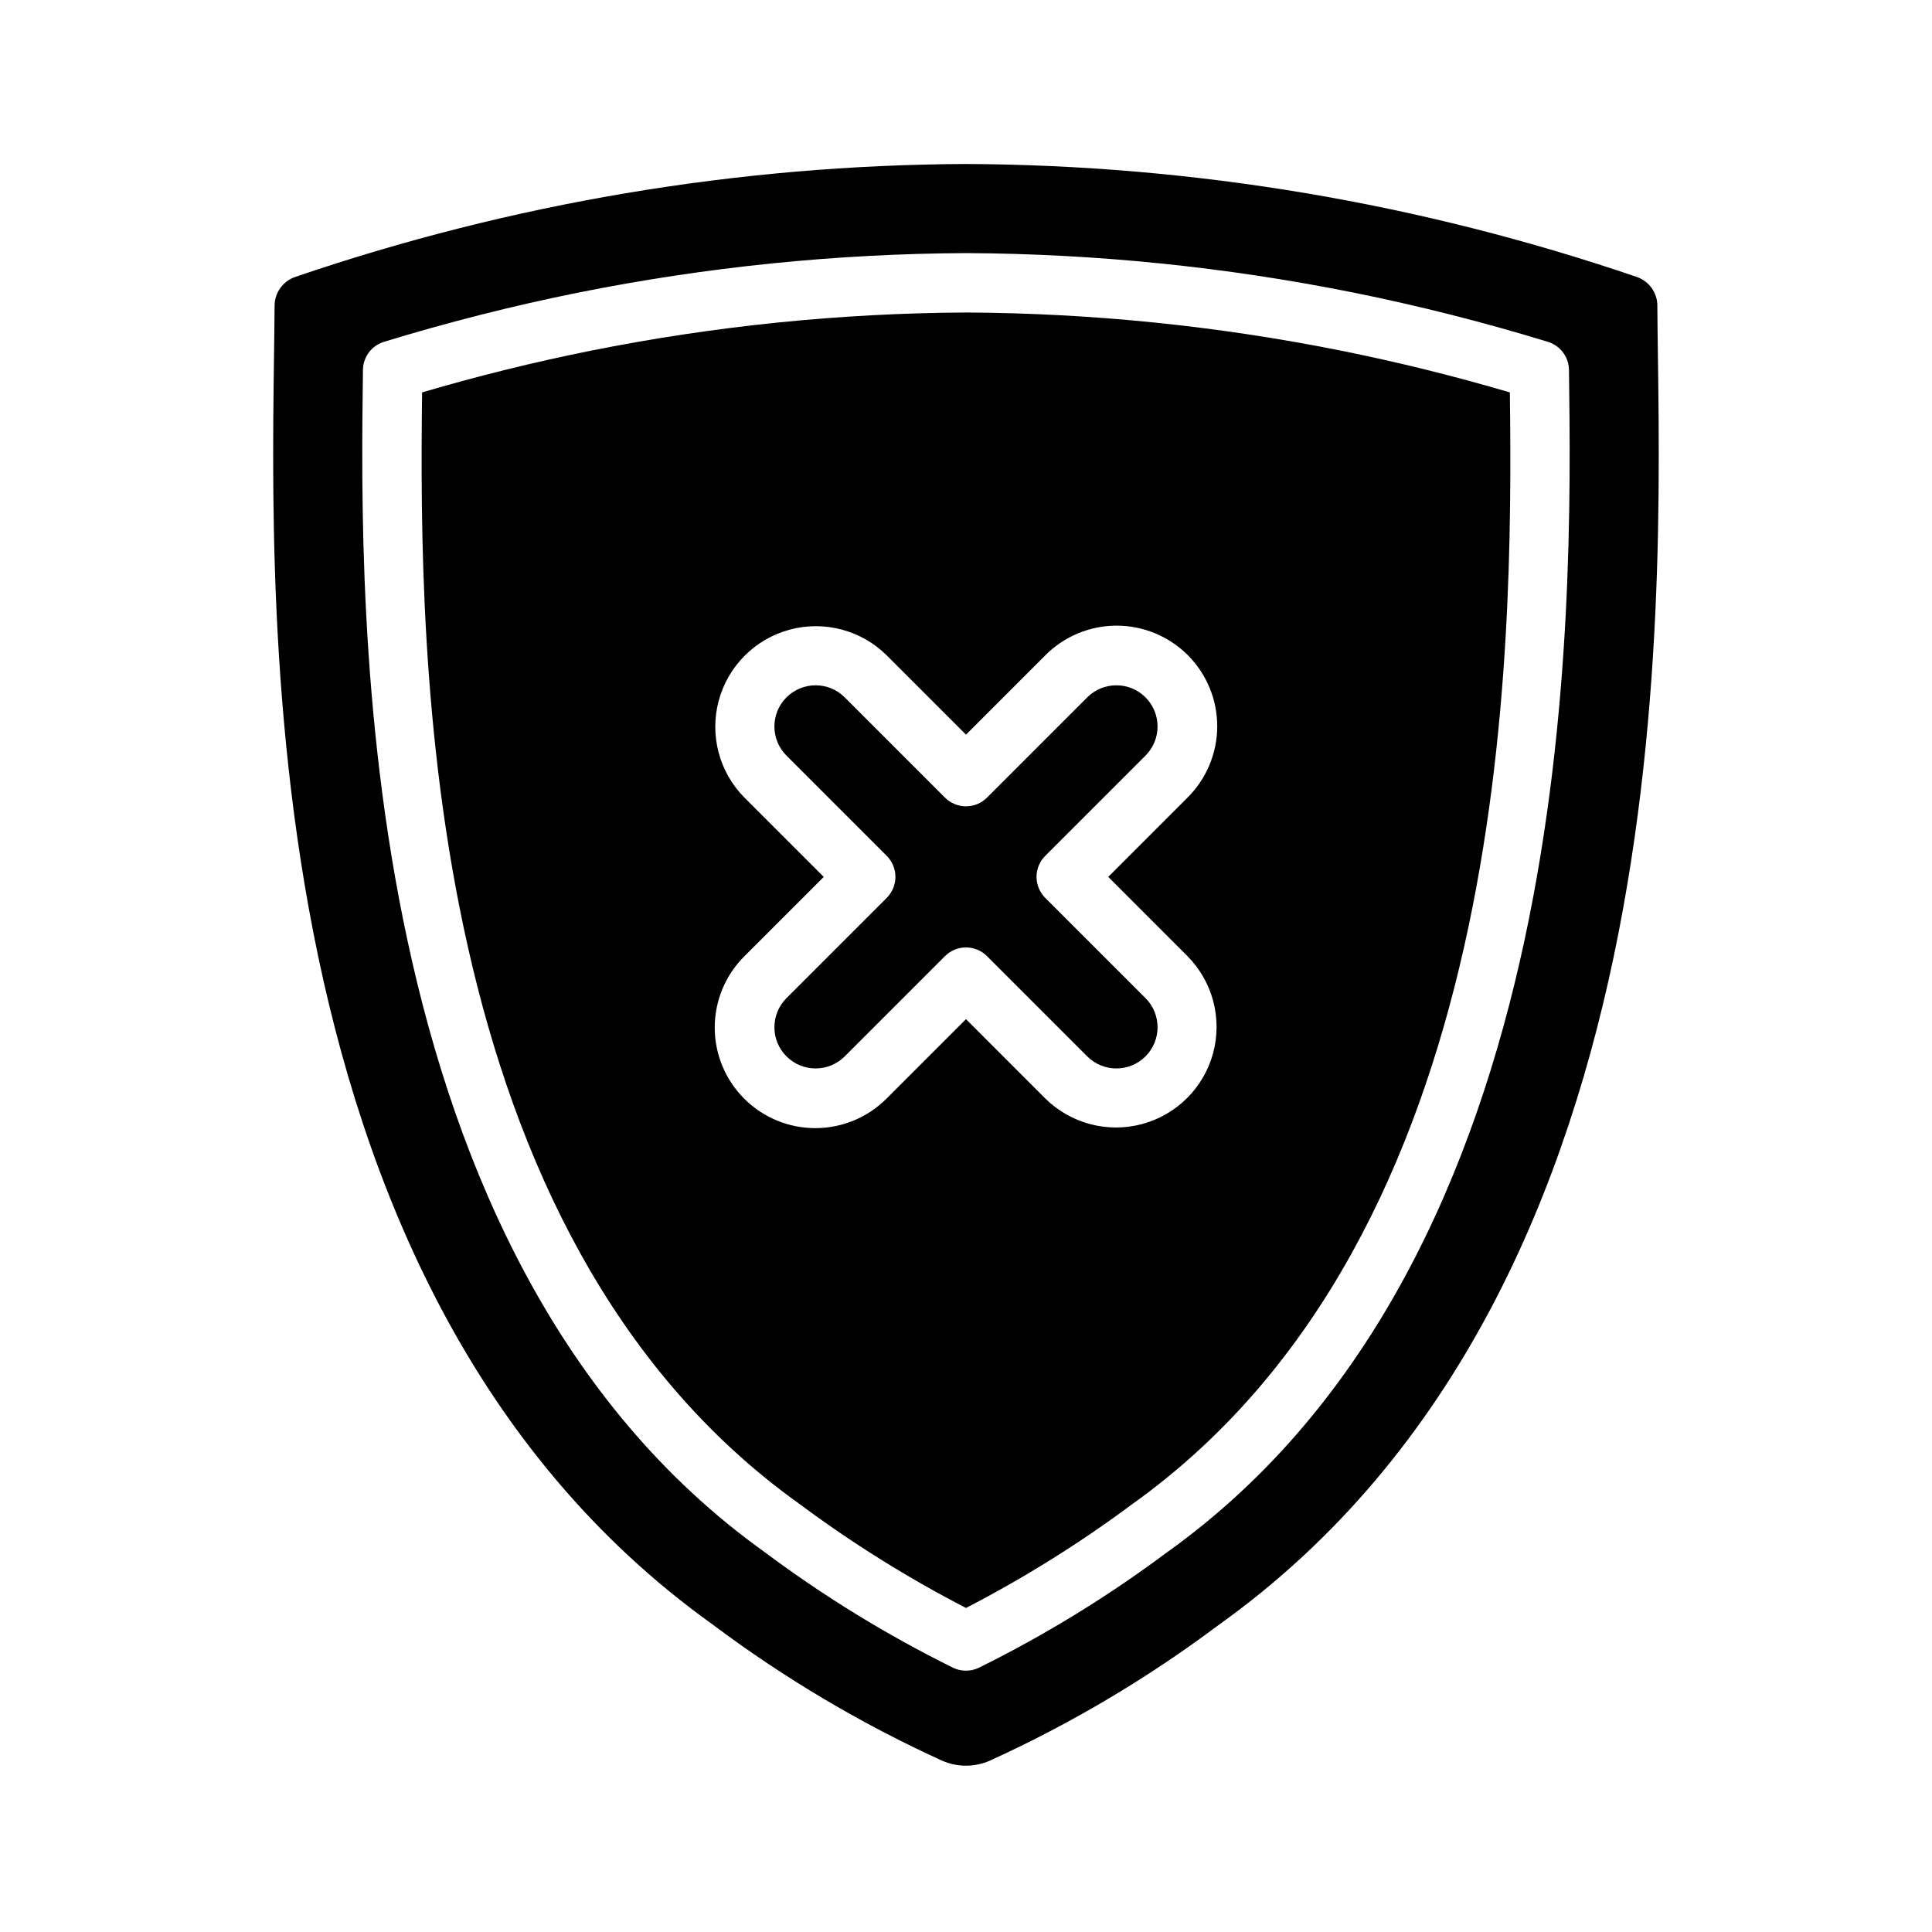 <?xml version="1.0" encoding="UTF-8"?>
<!-- Uploaded to: ICON Repo, www.iconrepo.com, Generator: ICON Repo Mixer Tools -->
<svg fill="#000000" width="800px" height="800px" version="1.1" viewBox="144 144 512 512" xmlns="http://www.w3.org/2000/svg">
 <g>
  <path d="m499.48 236.95c-32.723-6.566-66-9.961-99.371-10.133-33.449 0.168-66.805 3.562-99.602 10.133-14.969 3.004-29.961 6.719-44.648 11.039-0.852 70.727-0.09 223.02 99.945 294.53 13.953 10.387 28.734 19.621 44.191 27.609 15.457-7.984 30.238-17.223 44.195-27.613 100.03-71.5 100.8-223.79 99.941-294.52-14.711-4.34-29.707-8.043-44.652-11.051zm-40.785 160.44c6.676 6.742 9.262 16.531 6.789 25.695-2.469 9.16-9.629 16.32-18.793 18.793-9.16 2.473-18.949-0.113-25.695-6.789l-21-21.004-21.004 21.004c-4.992 5.031-11.785 7.863-18.871 7.879-7.086 0.012-13.887-2.797-18.898-7.809-5.012-5.012-7.824-11.812-7.809-18.902 0.012-7.086 2.848-13.875 7.879-18.867l21.004-21.004-21.004-21.004c-6.691-6.742-9.289-16.535-6.82-25.711 2.473-9.172 9.637-16.336 18.809-18.809 9.172-2.469 18.969 0.129 25.711 6.82l21.004 21.004 21.004-21.004h-0.004c4.992-5.031 11.785-7.867 18.871-7.879 7.09-0.012 13.891 2.797 18.902 7.809 5.012 5.012 7.82 11.812 7.805 18.898-0.012 7.09-2.848 13.879-7.879 18.871l-21 21.004z"/>
  <path d="m432.13 328.81-26.566 26.566h-0.004c-1.473 1.477-3.477 2.309-5.562 2.309-2.09 0-4.09-0.832-5.566-2.309l-26.566-26.566h-0.004c-4.262-4.262-11.172-4.262-15.438 0-4.262 4.262-4.262 11.172 0.004 15.438l26.566 26.566c1.477 1.477 2.305 3.481 2.305 5.566 0 2.086-0.828 4.09-2.305 5.566l-26.566 26.566c-4.266 4.266-4.266 11.176 0 15.438 4.262 4.262 11.172 4.262 15.434 0l26.566-26.566h0.004c1.477-1.477 3.477-2.309 5.566-2.309 2.086 0 4.09 0.832 5.566 2.309l26.566 26.566c4.262 4.262 11.176 4.262 15.438 0 4.262-4.262 4.262-11.176 0-15.438l-26.566-26.566h-0.004c-1.477-1.477-2.305-3.481-2.305-5.566 0-2.09 0.828-4.09 2.305-5.566l26.566-26.566h0.004c4.262-4.266 4.262-11.176 0-15.438-4.266-4.262-11.176-4.262-15.438 0z"/>
  <path d="m583.22 225.04c-0.004-3.461-2.207-6.535-5.481-7.652-57.234-19.547-117.27-29.656-177.74-29.93-60.48 0.273-120.51 10.383-177.75 29.93-3.273 1.117-5.477 4.191-5.481 7.652-0.445 67.949-10.82 258.73 116.13 349.5 18.926 14.195 39.336 26.301 60.867 36.102 3.973 1.711 8.477 1.711 12.449 0 21.531-9.801 41.941-21.906 60.867-36.102 126.96-90.762 116.58-281.55 116.13-349.5zm-129.87 330.28c-15.688 11.727-32.418 21.992-49.977 30.668-2.141 1.012-4.621 1.012-6.758 0-17.559-8.676-34.281-18.938-49.969-30.66-109.54-78.305-107.3-249.04-106.46-313.31 0.043-3.422 2.293-6.422 5.562-7.426 16.93-5.188 34.305-9.594 51.656-13.078 33.82-6.777 68.215-10.273 102.7-10.438 34.414 0.172 68.73 3.668 102.47 10.438 17.324 3.484 34.703 7.887 51.66 13.086 3.269 1.004 5.516 4.004 5.562 7.426 0.84 64.27 3.078 235-106.45 313.3z"/>
 </g>
</svg>